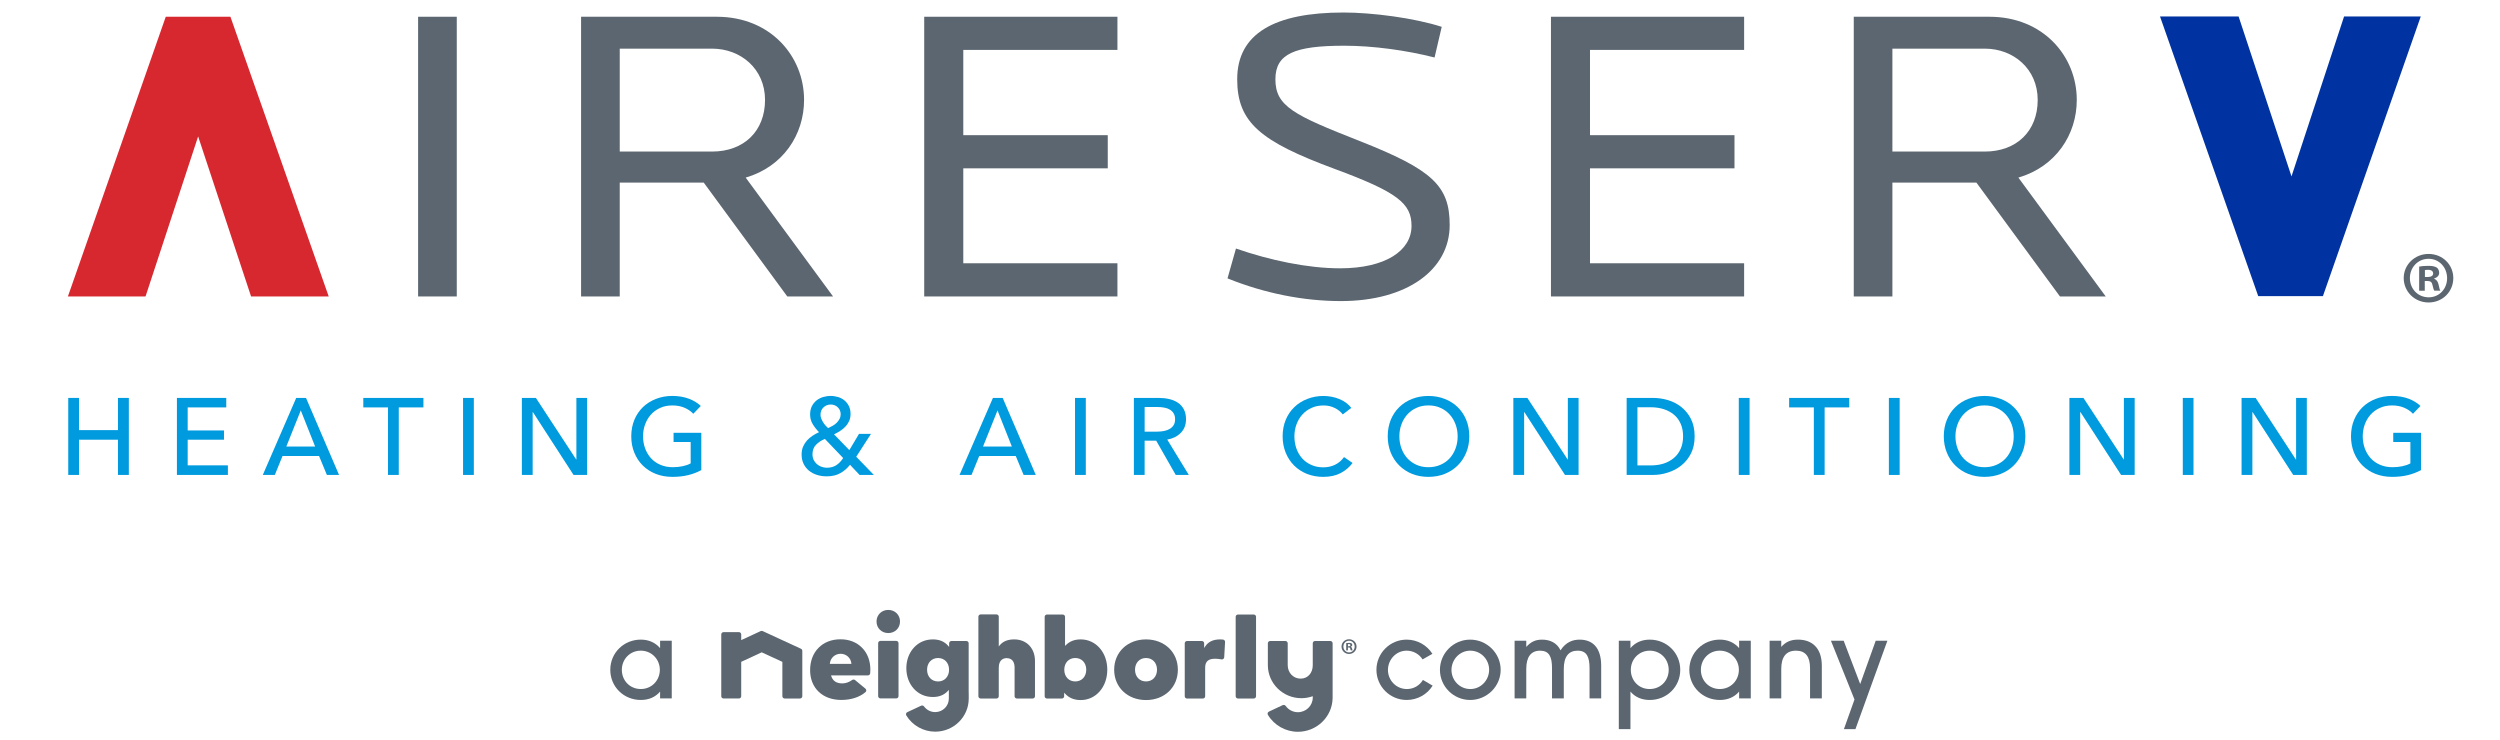 <?xml version="1.0" encoding="UTF-8"?>
<svg id="Layer_1" xmlns="http://www.w3.org/2000/svg" version="1.1" viewBox="0 0 236.349 70">
  <!-- Generator: Adobe Illustrator 29.2.1, SVG Export Plug-In . SVG Version: 2.1.0 Build 116)  -->
  <defs>
    <style>
      .st0 {
        fill: #d7282f;
      }

      .st1 {
        fill: #5b6670;
      }

      .st2 {
        fill: #009ade;
      }

      .st3 {
        fill: #0033a1;
      }
    </style>
  </defs>
  <g>
    <g>
      <path class="st1" d="M75.725,61.334l-3.622-1.672c-.028-.014-.061-.022-.092-.022-.034,0-.065.008-.095.022l-1.781.827-.061.027v-.54c0-.119-.1-.215-.22-.215h-1.447c-.121,0-.219.096-.219.215v5.845c0,.119.099.215.219.215h1.447c.121,0,.22-.096.22-.215v-3.25l.023-.013,1.896-.879.018-.009.018.009,1.91.881.025.013v3.249c0,.119.099.215.22.215h1.446c.121,0,.219-.096.219-.215v-4.293c0-.084-.049-.161-.126-.196"/>
      <path class="st1" d="M84.727,60.589h-1.488c-.121,0-.219.096-.219.215v5.006c0,.119.099.217.219.217h1.488c.121,0,.219-.097.219-.217v-5.006c0-.119-.099-.215-.219-.215"/>
      <path class="st1" d="M83.977,57.661c-.633,0-1.11.471-1.11,1.095,0,.624.477,1.093,1.11,1.093.633,0,1.11-.469,1.11-1.093,0-.624-.477-1.095-1.11-1.095"/>
      <path class="st1" d="M95.887,60.449c-.621,0-1.075.187-1.386.569l-.078.097v-2.814c0-.119-.099-.215-.219-.215h-1.488c-.122,0-.22.096-.22.215v7.522c0,.118.099.215.22.215h1.488c.121,0,.219-.097.219-.215v-2.701c0-.813.52-.903.744-.903.654,0,.751.559.751.891v2.713c0,.118.1.215.219.215h1.489c.122,0,.22-.097.22-.215v-3.338c0-.59-.188-1.096-.54-1.467-.358-.372-.848-.569-1.42-.569"/>
      <path class="st1" d="M102.694,63.316c0,.652-.427,1.107-1.039,1.107-.612,0-1.039-.455-1.039-1.107,0-.652.427-1.109,1.039-1.109.612,0,1.039.456,1.039,1.109M102.17,60.449c-.584,0-1.044.178-1.406.54l-.075.075v-2.749c0-.121-.099-.217-.22-.217h-1.486c-.122,0-.22.096-.22.217v7.509c0,.118.099.215.22.215h1.402c.122,0,.22-.097.22-.215v-.34l.077.084c.376.415.866.616,1.494.616,1.429,0,2.507-1.235,2.507-2.873,0-1.631-1.08-2.862-2.512-2.862"/>
      <path class="st1" d="M109.384,63.316c0,.652-.428,1.107-1.04,1.107-.612,0-1.04-.455-1.04-1.107,0-.652.428-1.109,1.04-1.109.612,0,1.04.456,1.04,1.109M108.344,60.449c-1.746,0-3.011,1.206-3.011,2.867,0,1.661,1.266,2.867,3.011,2.867,1.746,0,3.011-1.206,3.011-2.867,0-1.661-1.266-2.867-3.011-2.867"/>
      <path class="st1" d="M88.685,64.425c-.612,0-1.04-.456-1.04-1.109,0-.652.428-1.108,1.04-1.108.612,0,1.039.455,1.039,1.108,0,.652-.427,1.109-1.039,1.109M91.577,65.444v-4.627c0-.119-.097-.217-.219-.217h-1.408c-.122,0-.219.097-.219.217v.344l-.078-.091c-.355-.418-.833-.621-1.459-.621-.72,0-1.346.275-1.813.796-.449.501-.696,1.185-.696,1.927,0,.74.248,1.425.696,1.926.467.521,1.093.796,1.813.796.606,0,1.075-.193,1.432-.587l.077-.086v.462c0,.006-.001.014-.001.014v.353c0,.703-.58,1.272-1.29,1.272-.418,0-.809-.2-1.054-.536-.042-.058-.109-.09-.179-.09-.031,0-.062.006-.093.019l-1.311.615c-.056.026-.097.074-.114.132-.018.058-.01.119.019.172.571.949,1.616,1.538,2.733,1.538,1.747,0,3.17-1.402,3.17-3.124v-.345l-.003-.261Z"/>
      <path class="st1" d="M115.626,60.465c-.088-.012-.174-.017-.253-.017-.689,0-1.149.219-1.451.689l-.082.126v-.446c0-.119-.097-.217-.219-.217h-1.397c-.122,0-.219.097-.219.217v5.006c0,.119.097.217.219.217h1.493c.122,0,.219-.097.219-.217v-2.701c0-.585.292-.846.944-.846.18,0,.381.021.595.061.014.003.027.004.042.004.048,0,.096-.016.136-.045.049-.038.079-.096.083-.158l.082-1.445c.006-.114-.077-.213-.192-.227"/>
      <path class="st1" d="M118.527,58.097h-1.488c-.122,0-.219.096-.219.215v7.51c0,.119.097.215.219.215h1.488c.121,0,.219-.096.219-.215v-7.51c0-.119-.099-.215-.219-.215"/>
      <path class="st1" d="M124.108,62.897c0,.702-.454,1.261-1.144,1.261-.712,0-1.224-.572-1.224-1.274v-2.067c0-.119-.097-.217-.219-.217h-1.44c-.121,0-.219.097-.219.217v2.067c0,1.722,1.421,3.123,3.17,3.123.344,0,.685-.057,1.018-.169l.058-.019v.128c0,.763-.63,1.385-1.406,1.385-.459,0-.892-.224-1.157-.598-.043-.06-.112-.092-.18-.092-.032,0-.064.006-.095.019l-1.309.615c-.056.025-.097.074-.115.132-.018.056-.012.119.019.171.59.99,1.676,1.603,2.836,1.603.856,0,1.666-.323,2.284-.912.613-.589.969-1.373.997-2.212l.003-.08v-5.162c0-.119-.097-.217-.219-.217h-1.44c-.121,0-.219.097-.219.217v2.08Z"/>
      <path class="st1" d="M80.493,62.759h-2.04l.005-.047c.052-.516.488-.904,1.014-.904s.964.388,1.015.904l.005.047ZM79.458,60.439c-.839,0-1.558.28-2.079.811-.517.528-.791,1.257-.791,2.106,0,.829.28,1.534.809,2.041.532.508,1.272.775,2.14.775.921,0,1.711-.254,2.283-.737.049-.041.078-.102.078-.166-.001-.064-.03-.125-.08-.165l-.983-.812c-.043-.034-.092-.049-.143-.049-.045,0-.092.013-.131.043-.28.207-.61.323-.927.323-.555,0-.908-.236-1.049-.7l-.017-.056h3.481c.115,0,.21-.088.219-.2.005-.076.016-.222.016-.347,0-.834-.272-1.55-.789-2.071-.514-.521-1.218-.796-2.036-.796"/>
      <path class="st1" d="M60.58,61.513c-1.022,0-1.791.804-1.791,1.814,0,1.022.769,1.813,1.791,1.813,1.043,0,1.801-.826,1.801-1.813,0-.988-.768-1.814-1.801-1.814M62.405,66.025v-.643c-.459.541-1.091.792-1.825.792-1.619,0-2.883-1.252-2.883-2.847,0-1.618,1.287-2.858,2.883-2.858.734,0,1.354.263,1.825.803v-.7h1.102v5.453h-1.102Z"/>
      <path class="st1" d="M135.443,64.82c-.506.816-1.424,1.355-2.458,1.355-1.572,0-2.858-1.275-2.858-2.847,0-1.561,1.263-2.858,2.858-2.858,1.023,0,1.93.539,2.434,1.342l-.929.528c-.311-.494-.873-.826-1.506-.826-.999,0-1.768.849-1.768,1.825,0,.977.781,1.803,1.791,1.803.655,0,1.206-.345,1.516-.861l.918.539Z"/>
      <path class="st1" d="M139.001,61.514c-1.021,0-1.779.86-1.779,1.825,0,.977.781,1.803,1.779,1.803,1.012,0,1.781-.849,1.781-1.825,0-.988-.792-1.803-1.781-1.803M138.989,66.175c-1.572,0-2.858-1.274-2.858-2.847,0-1.561,1.263-2.858,2.858-2.858,1.585,0,2.883,1.285,2.883,2.858,0,1.561-1.298,2.847-2.883,2.847"/>
      <path class="st1" d="M150.275,66.025v-2.858c0-1.079-.276-1.653-1.126-1.653-.86,0-1.309.575-1.309,1.733v2.779h-1.113v-2.858c0-1.091-.276-1.653-1.127-1.653-.861,0-1.307.586-1.307,1.733v2.779h-1.104v-5.453h1.104v.586c.412-.459.837-.689,1.491-.689.747,0,1.412.297,1.746,1.009.528-.803,1.183-1.009,1.813-1.009,1.218,0,2.033.757,2.033,2.468v3.088h-1.102Z"/>
      <path class="st1" d="M155.956,65.141c1.034,0,1.803-.791,1.803-1.813,0-1.012-.769-1.814-1.791-1.814s-1.791.803-1.791,1.814c0,.987.724,1.813,1.779,1.813M153.041,68.931v-8.358h1.101v.7c.459-.54,1.091-.803,1.826-.803,1.595,0,2.882,1.24,2.882,2.858,0,1.595-1.263,2.847-2.882,2.847-.735,0-1.367-.252-1.826-.791v3.547h-1.101Z"/>
      <path class="st1" d="M162.592,61.513c-1.022,0-1.791.804-1.791,1.814,0,1.022.769,1.813,1.791,1.813,1.044,0,1.801-.826,1.801-1.813,0-.988-.768-1.814-1.801-1.814M164.416,66.025v-.643c-.459.541-1.091.792-1.825.792-1.619,0-2.883-1.252-2.883-2.847,0-1.618,1.287-2.858,2.883-2.858.734,0,1.355.263,1.825.803v-.7h1.102v5.453h-1.102Z"/>
      <path class="st1" d="M171.121,66.025v-2.858c0-1.091-.425-1.653-1.332-1.653-.942,0-1.39.608-1.39,1.733v2.779h-1.101v-5.453h1.101v.586c.368-.414.816-.689,1.585-.689,1.297,0,2.25.757,2.25,2.468v3.088h-1.113Z"/>
      <polygon class="st1" points="174.323 68.931 175.323 66.129 173.095 60.572 174.299 60.572 175.862 64.67 177.33 60.572 178.434 60.572 175.413 68.931 174.323 68.931"/>
    </g>
    <g>
      <polygon class="st2" points="11.152 37.619 11.152 40.663 7.469 40.663 7.469 37.619 6.452 37.619 6.452 44.9 7.469 44.9 7.469 41.57 11.152 41.57 11.152 44.9 12.18 44.9 12.18 37.619 11.152 37.619"/>
      <polygon class="st2" points="17.743 43.994 21.544 43.994 21.544 44.9 16.726 44.9 16.726 37.619 21.391 37.619 21.391 38.516 17.743 38.516 17.743 40.694 21.175 40.694 21.175 41.57 17.743 41.57 17.743 43.994"/>
      <path class="st2" d="M27.068,42.217h2.725l-1.357-3.417-1.368,3.417ZM25.98,44.9h-1.135l3.159-7.281h.925l3.124,7.281h-1.15l-.739-1.788h-3.456l-.728,1.788Z"/>
      <polygon class="st2" points="37.7 44.9 36.683 44.9 36.683 38.516 34.347 38.516 34.347 37.62 40.03 37.62 40.03 38.516 37.7 38.516 37.7 44.9"/>
      <rect class="st2" x="43.777" y="37.62" width="1.019" height="7.281"/>
      <polygon class="st2" points="54.471 43.438 54.491 43.438 54.491 37.62 55.505 37.62 55.505 44.901 54.224 44.901 50.376 38.956 50.358 38.956 50.358 44.901 49.338 44.901 49.338 37.62 50.663 37.62 54.471 43.438"/>
      <path class="st2" d="M65.543,39.12c-.218-.239-.501-.432-.839-.577-.336-.143-.715-.213-1.135-.213-.427,0-.809.073-1.152.232-.341.15-.635.364-.874.629-.243.265-.424.578-.554.93-.131.353-.196.73-.196,1.128,0,.402.065.785.196,1.14.13.355.311.664.554.931.239.263.533.471.883.62.35.152.741.23,1.171.23.345,0,.66-.034.947-.095.288-.062.538-.15.752-.267v-2.023h-1.617v-.866h2.622v3.526c-.383.206-.803.368-1.25.476-.456.109-.949.162-1.482.162-.571,0-1.095-.095-1.571-.281-.473-.189-.887-.454-1.228-.792-.344-.338-.608-.743-.801-1.215-.195-.469-.289-.986-.289-1.545,0-.569.099-1.092.294-1.563.193-.464.467-.865.811-1.2.348-.333.759-.591,1.233-.776.472-.185.984-.28,1.539-.28.585,0,1.098.089,1.555.258.458.17.84.402,1.141.689l-.711.742Z"/>
      <path class="st2" d="M79.477,39.17c0-.258-.088-.481-.265-.655-.174-.176-.397-.271-.669-.271-.279,0-.511.095-.694.271-.184.174-.279.411-.279.699,0,.114.023.23.067.346.047.115.102.231.17.345.066.115.147.217.231.316.084.093.17.179.248.253.15-.069.296-.141.442-.224.145-.082.272-.178.376-.285.108-.109.2-.231.266-.363.071-.128.106-.274.106-.432M77.983,41.493c-.354.15-.638.341-.852.571-.214.223-.319.52-.319.892,0,.195.039.364.112.523.078.159.178.29.305.399.127.112.27.197.437.253.165.058.332.089.502.089.353,0,.646-.08.884-.233.244-.153.462-.379.661-.683l-1.73-1.81ZM80.948,43.18l1.665,1.72h-1.35l-.901-.96c-.276.345-.585.613-.934.799-.342.197-.773.294-1.28.294-.315,0-.615-.044-.905-.134-.288-.087-.539-.226-.755-.396-.217-.176-.385-.39-.515-.651-.127-.257-.189-.554-.189-.891,0-.27.047-.516.136-.731.095-.214.22-.411.371-.585.152-.17.328-.318.528-.451.198-.13.403-.241.611-.336-.237-.239-.437-.497-.599-.766-.163-.271-.243-.572-.243-.901,0-.297.051-.55.156-.769.112-.222.254-.402.432-.55.184-.15.39-.258.625-.333.232-.066.477-.108.731-.108.252,0,.49.042.716.108.23.075.427.183.597.324.172.148.311.323.412.537.105.214.154.459.154.74,0,.241-.043.455-.127.65-.087.188-.198.367-.345.523-.148.158-.31.301-.502.419-.189.127-.385.233-.587.331l1.447,1.491.916-1.539h1.132l-1.397,2.166Z"/>
      <path class="st2" d="M92.935,42.217h2.725l-1.355-3.417-1.37,3.417ZM91.848,44.9h-1.134l3.158-7.281h.921l3.129,7.281h-1.149l-.743-1.788h-3.456l-.726,1.788Z"/>
      <rect class="st2" x="101.632" y="37.62" width="1.019" height="7.281"/>
      <path class="st2" d="M108.214,40.807h1.171c.241,0,.463-.022.67-.062.206-.04.385-.112.541-.202.153-.092.274-.214.363-.357.089-.147.134-.329.134-.55,0-.222-.044-.406-.134-.553-.089-.148-.208-.265-.354-.354-.148-.088-.318-.156-.52-.191-.2-.039-.406-.058-.626-.058h-1.245v2.327ZM108.214,44.9h-1.017v-7.281h2.33c.351,0,.686.032 1.0.106.318.07.59.187.829.345.235.157.425.368.559.619.14.261.211.575.211.947,0,.533-.171.962-.502,1.293-.323.329-.75.541-1.274.629l2.04,3.342h-1.236l-1.849-3.242h-1.092v3.242Z"/>
      <path class="st2" d="M127.872,43.767c-.288.389-.659.708-1.117.952-.46.244-1.013.364-1.657.364-.551,0-1.067-.095-1.538-.281-.471-.189-.875-.454-1.213-.792-.34-.338-.606-.744-.799-1.215-.188-.469-.288-.984-.288-1.546,0-.568.1-1.091.294-1.561.191-.466.466-.865.811-1.198.346-.335.757-.593,1.232-.777.471-.185.988-.28,1.543-.28.244,0,.493.03.748.074.256.049.497.119.729.217.235.097.449.211.637.35.192.147.359.306.494.49l-.803.615c-.179-.24-.425-.447-.753-.606-.327-.165-.676-.241-1.052-.241-.429,0-.811.073-1.149.232-.339.15-.629.364-.869.629-.239.265-.425.578-.552.93-.132.353-.197.73-.197,1.127,0,.41.065.795.188,1.149.127.359.309.668.547.935.232.263.523.469.862.62.339.152.721.228,1.137.228.412,0,.787-.084,1.118-.249.338-.165.615-.403.838-.72l.808.555Z"/>
      <path class="st2" d="M137.805,41.248c0-.396-.064-.774-.196-1.126-.13-.353-.315-.667-.554-.931-.239-.265-.53-.478-.869-.628-.337-.16-.724-.235-1.146-.235-.419,0-.798.075-1.137.235-.337.149-.624.363-.862.628-.236.265-.423.578-.55.931-.131.351-.196.73-.196,1.126,0,.405.065.786.196,1.141.127.355.314.665.554.933.241.263.529.469.865.619.336.152.712.23,1.131.23.416,0,.8-.078,1.141-.23.344-.149.635-.355.874-.619.239-.267.424-.577.554-.933.132-.355.196-.737.196-1.141M138.907,41.248c0,.563-.097,1.076-.294,1.546-.193.472-.463.877-.808,1.215-.342.34-.75.604-1.222.794-.475.187-.987.28-1.543.28-.554,0-1.069-.093-1.538-.28-.471-.189-.875-.454-1.215-.794-.344-.338-.611-.743-.805-1.215-.187-.469-.287-.983-.287-1.546,0-.567.1-1.091.287-1.56.195-.466.462-.866.805-1.2.34-.335.744-.593,1.215-.775.469-.187.984-.28,1.538-.28.556,0,1.069.093,1.543.28.472.183.879.441,1.222.775.345.333.615.734.808,1.2.197.469.294.993.294,1.56"/>
      <polygon class="st2" points="148.203 43.438 148.224 43.438 148.224 37.62 149.239 37.62 149.239 44.901 147.954 44.901 144.109 38.956 144.09 38.956 144.09 44.901 143.071 44.901 143.071 37.62 144.395 37.62 148.203 43.438"/>
      <path class="st2" d="M154.802,44h1.275c.434,0,.846-.06,1.219-.18.372-.124.695-.3.964-.534.275-.232.481-.52.635-.864.148-.344.224-.733.224-1.162,0-.453-.077-.853-.224-1.19-.154-.348-.361-.634-.635-.862-.268-.227-.591-.403-.964-.524-.373-.119-.785-.182-1.219-.182h-1.275v5.499ZM153.783,37.619h2.5c.466,0,.929.069,1.397.204.464.14.89.353,1.263.648.377.3.682.67.917,1.131.231.462.351,1.012.351,1.657,0,.623-.121,1.165-.351,1.619-.235.456-.539.833-.917,1.131-.373.298-.799.521-1.263.665-.468.153-.931.226-1.397.226h-2.5v-7.281Z"/>
      <rect class="st2" x="164.384" y="37.62" width="1.021" height="7.281"/>
      <polygon class="st2" points="172.5 44.9 171.48 44.9 171.48 38.516 169.144 38.516 169.144 37.62 174.829 37.62 174.829 38.516 172.5 38.516 172.5 44.9"/>
      <rect class="st2" x="178.574" y="37.62" width="1.019" height="7.281"/>
      <path class="st2" d="M190.375,41.248c0-.396-.062-.774-.192-1.126-.134-.353-.315-.667-.555-.931-.241-.265-.529-.478-.87-.628-.337-.16-.72-.235-1.145-.235-.418,0-.796.075-1.139.235-.339.149-.628.363-.861.628-.239.265-.422.578-.55.931-.132.351-.197.73-.197,1.126,0,.405.065.786.197,1.141.128.355.313.665.554.933.239.263.53.469.865.619.335.152.713.23,1.131.23.416,0,.799-.078,1.139-.23.345-.149.635-.355.877-.619.24-.267.422-.577.555-.933.13-.355.192-.737.192-1.141M191.477,41.248c0,.563-.096,1.076-.293,1.546-.195.472-.464.877-.809,1.215-.339.34-.747.604-1.226.794-.471.187-.984.28-1.537.28-.555,0-1.067-.093-1.539-.28-.467-.189-.873-.454-1.215-.794-.344-.338-.613-.743-.803-1.215-.193-.469-.29-.983-.29-1.546,0-.567.097-1.091.29-1.56.189-.466.459-.866.803-1.2.342-.335.748-.593,1.215-.775.472-.187.984-.28,1.539-.28.552,0,1.066.093,1.537.28.479.183.887.441,1.226.775.345.333.615.734.809,1.2.197.469.293.993.293,1.56"/>
      <polygon class="st2" points="200.775 43.438 200.791 43.438 200.791 37.62 201.811 37.62 201.811 44.901 200.527 44.901 196.683 38.956 196.66 38.956 196.66 44.901 195.64 44.901 195.64 37.62 196.969 37.62 200.775 43.438"/>
      <rect class="st2" x="206.36" y="37.62" width="1.013" height="7.281"/>
      <polygon class="st2" points="217.049 43.438 217.072 43.438 217.072 37.62 218.086 37.62 218.086 44.901 216.8 44.901 212.957 38.956 212.939 38.956 212.939 44.901 211.917 44.901 211.917 37.62 213.245 37.62 217.049 43.438"/>
      <path class="st2" d="M228.122,39.12c-.215-.239-.501-.432-.838-.577-.34-.143-.718-.213-1.136-.213-.424,0-.808.073-1.149.232-.344.15-.637.364-.878.629-.239.265-.425.578-.555.93-.126.353-.193.73-.193,1.128,0,.402.067.785.193,1.14.13.355.316.664.555.931.241.263.537.471.884.62.353.152.743.23,1.175.23.344,0,.657-.034.945-.095.288-.062.537-.15.752-.267v-2.023h-1.62v-.866h2.625v3.526c-.385.206-.8.368-1.252.476-.455.109-.947.162-1.484.162-.567,0-1.089-.095-1.571-.281-.471-.189-.884-.454-1.224-.792-.342-.338-.61-.743-.804-1.215-.187-.469-.285-.986-.285-1.545,0-.569.099-1.092.294-1.563.196-.464.464-.865.808-1.2.348-.333.755-.591,1.231-.776.471-.185.984-.28,1.539-.28.584,0,1.101.089,1.563.258.451.17.83.402,1.134.689l-.711.742Z"/>
    </g>
    <g>
      <rect class="st1" x="39.528" y="1.584" width="3.655" height="26.443"/>
      <path class="st1" d="M67.321,4.599h-8.731v9.729h8.731c3.023,0,5.005-1.947,5.005-4.881,0-2.94-2.302-4.848-5.005-4.848M74.43,28.027l-7.898-10.763h-7.942v10.763h-3.655V1.584h12.827c5.08,0,8.255,3.727,8.255,7.863,0,3.288-1.986,6.309-5.52,7.344l8.26,11.236h-4.328Z"/>
      <polygon class="st1" points="87.375 28.027 87.375 1.584 105.642 1.584 105.642 4.718 91.069 4.718 91.069 12.78 104.727 12.78 104.727 15.914 91.069 15.914 91.069 24.89 105.642 24.89 105.642 28.027 87.375 28.027"/>
      <path class="st1" d="M126.77,28.464c-3.495,0-7.185-.718-10.721-2.146l.798-2.822c3.212,1.115,6.788,1.87,9.845,1.87,4.289,0,6.753-1.665,6.753-4.009,0-2.107-1.275-3.181-7.307-5.403-6.95-2.578-9.174-4.364-9.174-8.459,0-4.324,3.53-6.312,10.043-6.312,2.739,0,6.71.519,9.293,1.354l-.677,2.899c-2.656-.678-5.798-1.113-8.535-1.113-4.684,0-6.512.755-6.512,3.172,0,2.543,1.704,3.378,7.98,5.841,6.832,2.701,8.497,4.206,8.497,7.942,0,4.208-4.009,7.186-10.283,7.186"/>
      <polygon class="st1" points="146.626 28.027 146.626 1.584 164.889 1.584 164.889 4.718 150.317 4.718 150.317 12.78 163.978 12.78 163.978 15.914 150.317 15.914 150.317 24.89 164.889 24.89 164.889 28.027 146.626 28.027"/>
      <path class="st1" d="M187.644,4.599h-8.738v9.729h8.738c3.017,0,4.999-1.947,4.999-4.881,0-2.94-2.301-4.848-4.999-4.848M194.747,28.027l-7.898-10.763h-7.943v10.763h-3.652V1.584h12.822c5.084,0,8.262,3.727,8.262,7.863,0,3.288-1.989,6.309-5.521,7.344l8.259,11.236h-4.329Z"/>
      <polygon class="st0" points="15.671 1.584 6.42 28.027 9.105 28.027 12.377 28.027 13.759 28.027 18.731 12.898 23.736 28.027 25.122 28.027 28.39 28.027 31.076 28.027 21.784 1.584 15.671 1.584"/>
      <polygon class="st3" points="226.262 1.555 222.901 1.555 221.609 1.555 216.637 16.678 211.635 1.555 210.154 1.555 206.977 1.555 204.206 1.555 213.493 27.998 219.607 27.998 228.859 1.555 226.262 1.555"/>
    </g>
  </g>
  <path class="st1" d="M128.247,61.126c0,.392-.307.7-.708.7-.396,0-.713-.308-.713-.7,0-.383.316-.691.713-.691.4,0,.708.307.708.691ZM127.004,61.126c0,.308.227.552.539.552.303,0,.526-.244.526-.548,0-.307-.223-.556-.531-.556-.308,0-.535.249-.535.552ZM127.43,61.488h-.16v-.691c.063-.012.151-.021.266-.021.131,0,.19.021.24.051.038.029.067.084.067.151,0,.077-.059.135-.143.16v.009c.067.025.105.076.126.168.021.105.034.148.051.173h-.173c-.021-.025-.034-.088-.055-.168-.013-.075-.055-.11-.143-.11h-.076v.278ZM127.434,61.097h.076c.088,0,.16-.029.16-.101,0-.064-.047-.106-.148-.106-.042,0-.071.005-.088.008v.198Z"/>
  <path class="st1" d="M231.934,26.287c0,1.292-1.015,2.309-2.336,2.309-1.308,0-2.352-1.016-2.352-2.309,0-1.265,1.044-2.28,2.352-2.28,1.322,0,2.336,1.015,2.336,2.28ZM227.831,26.287c0,1.016.75,1.821,1.78,1.821,1.001,0,1.737-.805,1.737-1.807,0-1.015-.737-1.835-1.751-1.835-1.016,0-1.767.82-1.767,1.821ZM229.236,27.483h-.529v-2.28c.208-.041.499-.07.877-.07.431,0,.626.07.793.167.124.097.222.278.222.499,0,.253-.194.447-.472.529v.029c.222.084.348.251.416.556.07.348.113.488.167.569h-.569c-.07-.082-.111-.292-.181-.556-.043-.249-.181-.361-.472-.361h-.251v.917ZM229.25,26.19h.251c.292,0,.529-.097.529-.332,0-.21-.154-.35-.488-.35-.138,0-.235.016-.292.027v.655Z"/>
</svg>